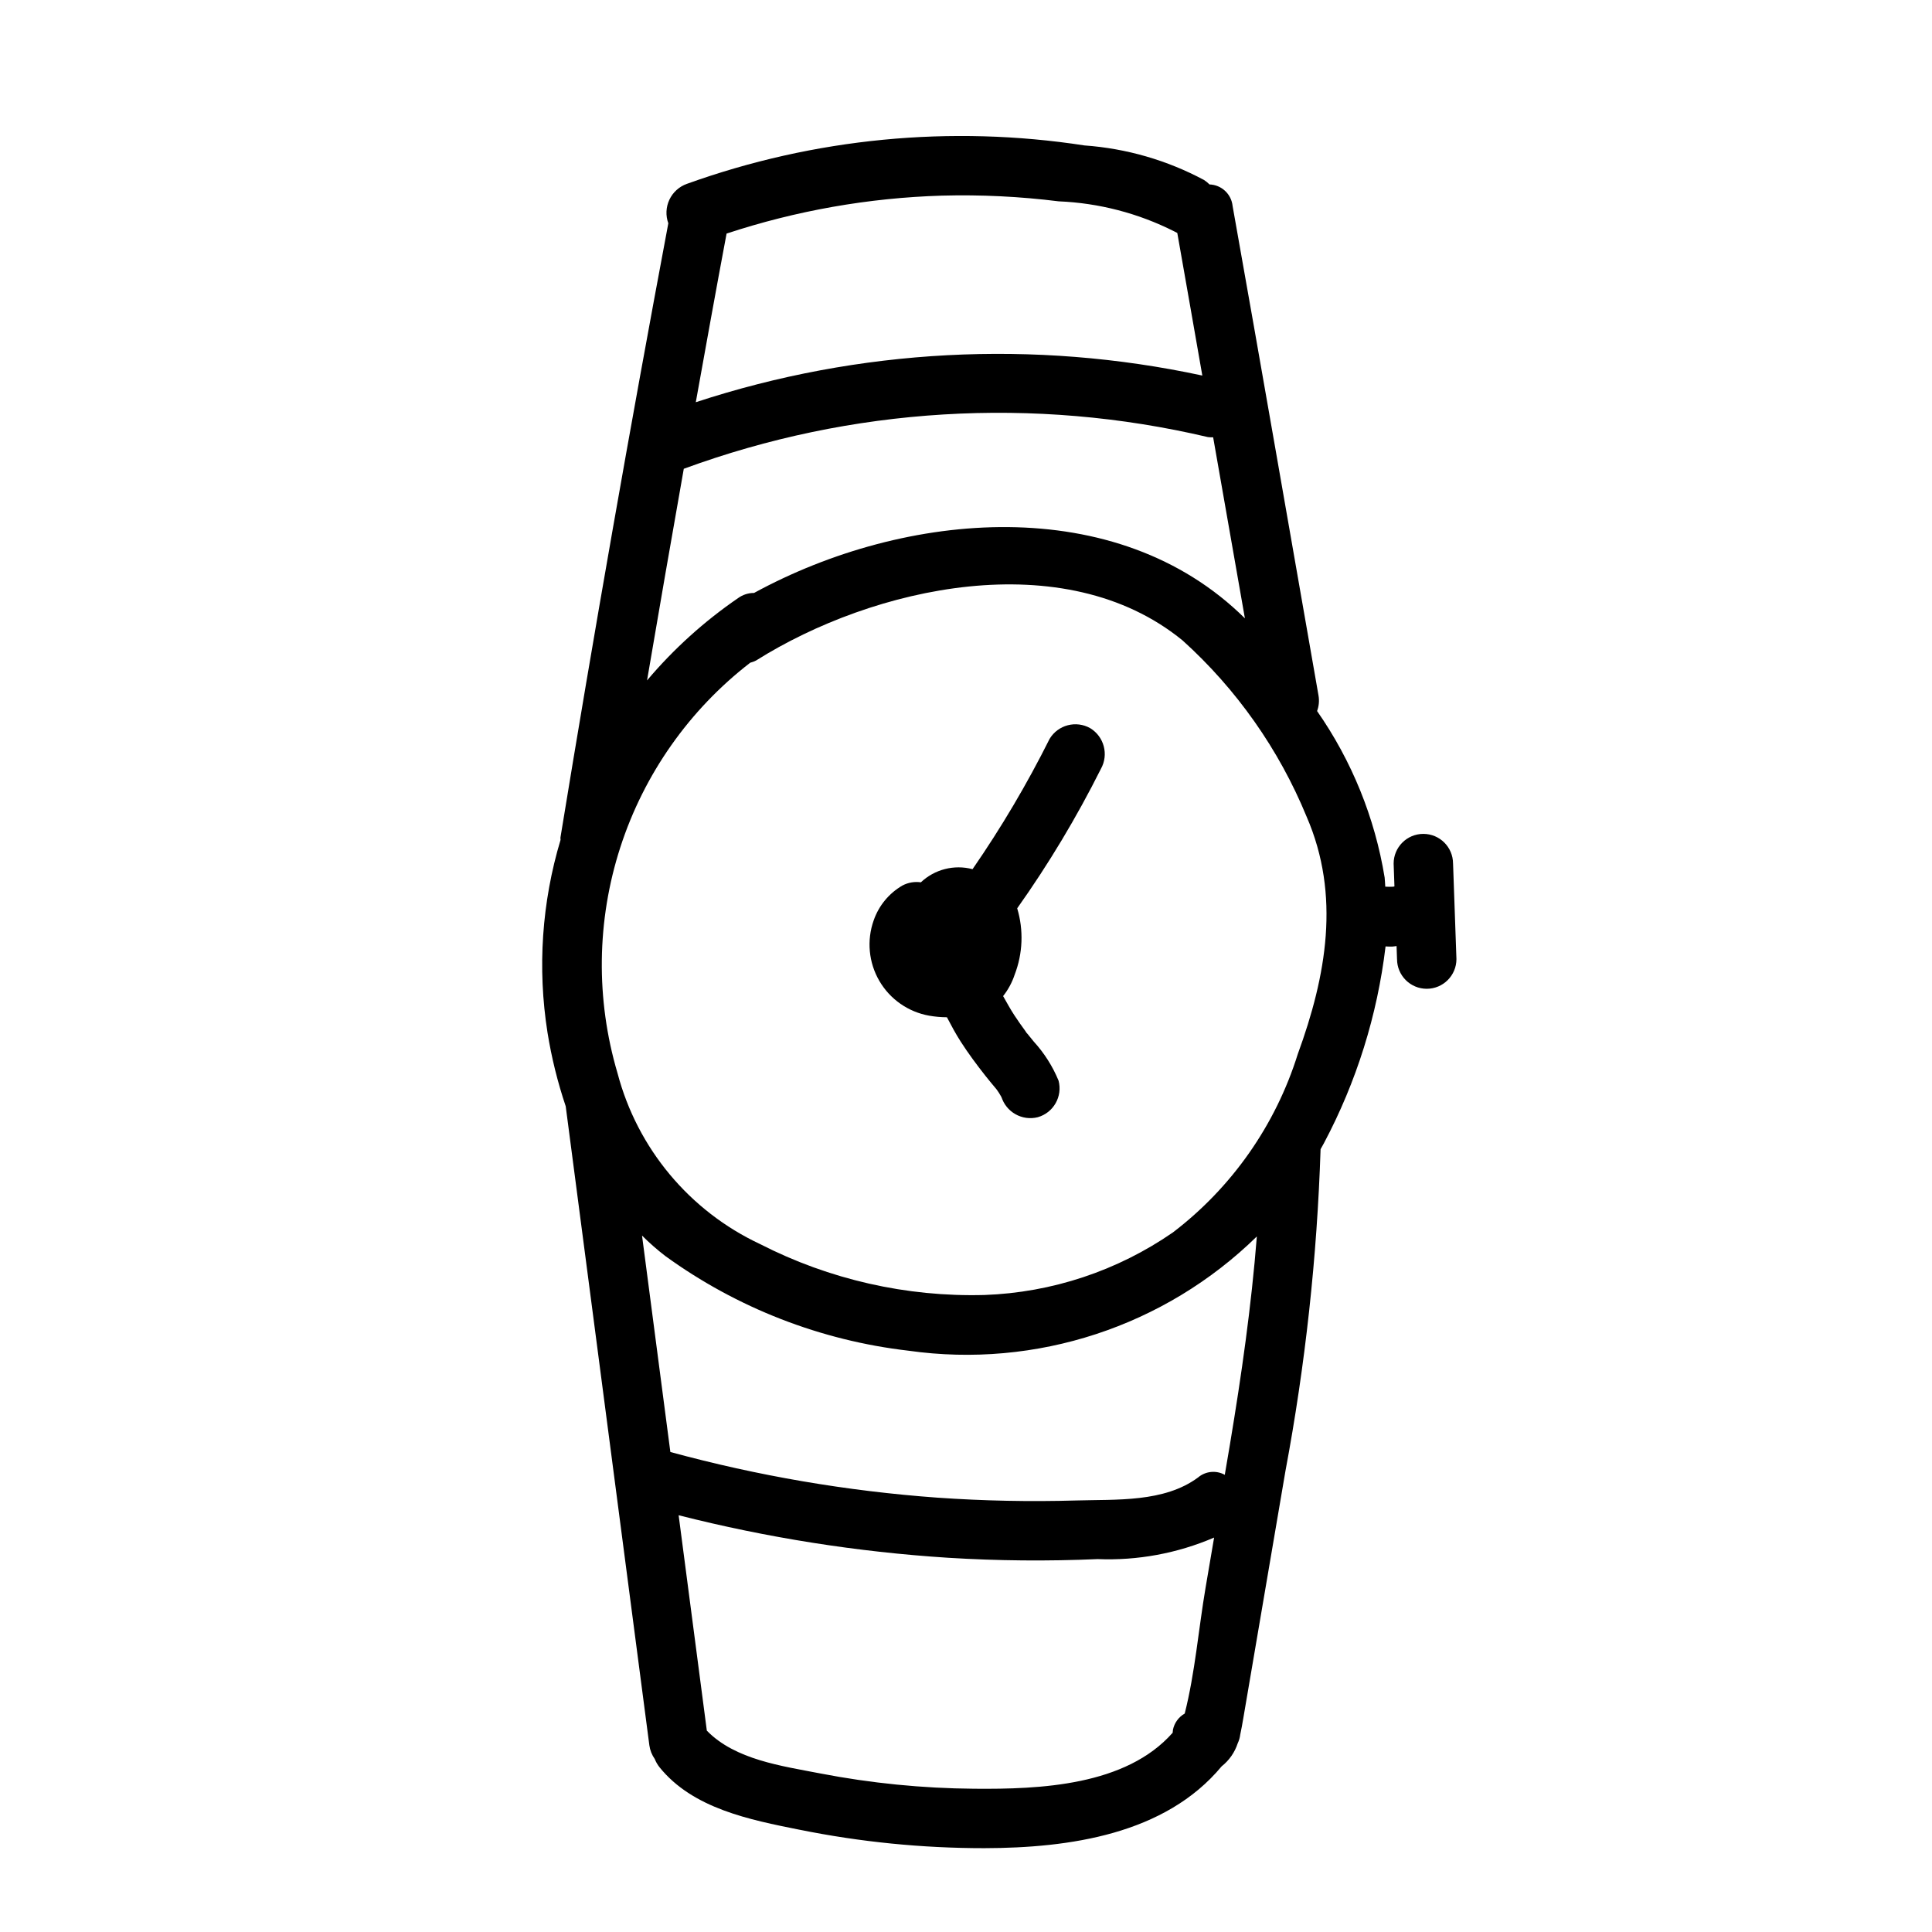 <?xml version="1.0" encoding="UTF-8"?>
<!-- Uploaded to: SVG Repo, www.svgrepo.com, Generator: SVG Repo Mixer Tools -->
<svg fill="#000000" width="800px" height="800px" version="1.1" viewBox="144 144 512 512" xmlns="http://www.w3.org/2000/svg">
 <g>
  <path d="m409.62 435.29c0.082 0.215 0.062 0.164 0 0z"/>
  <path d="m432.93 336.98c-3.762-2.133-8.539-0.883-10.773 2.824-5.984 11.977-12.809 23.52-20.422 34.535-4.859-1.285-10.039 0.035-13.695 3.484-1.668-0.242-3.367 0.051-4.859 0.832-3.582 2.062-6.297 5.356-7.648 9.266-1.879 5.305-1.328 11.168 1.504 16.031 2.836 4.863 7.668 8.234 13.211 9.215 1.551 0.27 3.125 0.41 4.699 0.418 1.148 2.195 2.316 4.375 3.66 6.469 2.016 3.141 4.242 6.129 6.551 9.059 0.965 1.223 1.965 2.414 2.961 3.606 0.203 0.32 0.438 0.621 0.641 0.941 0.203 0.32 0.398 0.645 0.578 0.977v0.004c0.105 0.211 0.203 0.43 0.285 0.652-0.051-0.133-0.125-0.328-0.27-0.719 1.234 4.129 5.504 6.555 9.684 5.496 4.16-1.195 6.602-5.496 5.496-9.684-1.566-3.805-3.789-7.305-6.566-10.348-0.566-0.68-1.121-1.367-1.672-2.059h-0.004c-0.086-0.113-0.18-0.223-0.285-0.32-0.102-0.164-0.203-0.332-0.277-0.434-0.996-1.348-1.957-2.723-2.879-4.121-1.09-1.652-2.027-3.402-3.012-5.125v-0.004c1.336-1.688 2.367-3.598 3.047-5.644 2.18-5.633 2.422-11.832 0.684-17.617 8.324-11.738 15.742-24.098 22.188-36.965 2.102-3.766 0.855-8.52-2.824-10.77z"/>
  <path d="m529.07 372.86c0-4.348-3.523-7.871-7.871-7.871-4.348 0-7.871 3.523-7.871 7.871 0.07 2.016 0.141 4.027 0.215 6.043-0.109 0.023-0.211 0.059-0.32 0.082h-0.004c-0.703 0.035-1.406 0.035-2.109-0.008-0.074-0.805-0.062-1.617-0.164-2.418v0.004c-2.59-15.863-8.707-30.945-17.906-44.129 0.484-1.305 0.617-2.711 0.383-4.082-7.582-43.273-15.07-86.562-22.781-129.81h0.004c-0.348-3.144-2.949-5.555-6.113-5.664-0.434-0.438-0.918-0.832-1.434-1.168-9.805-5.254-20.605-8.375-31.699-9.168-35.426-5.461-71.656-1.957-105.38 10.184-2.039 0.727-3.707 2.238-4.629 4.199-0.922 1.961-1.023 4.211-0.281 6.246-10.168 54.137-19.695 108.39-28.582 162.75-0.039 0.234 0.043 0.422 0.023 0.648-4.973 16.543-6.156 33.992-3.461 51.055 1.066 6.637 2.684 13.176 4.828 19.547 7.391 56.453 14.781 112.91 22.168 169.36 0.18 1.305 0.672 2.547 1.43 3.621 0.305 0.77 0.719 1.492 1.23 2.144 8.844 11.008 23.996 13.965 37.121 16.598l0.004-0.004c16.117 3.258 32.523 4.894 48.969 4.891 22.551-0.051 47.918-3.637 62.91-21.691 1.988-1.57 3.469-3.691 4.254-6.098 0.344-0.723 0.57-1.5 0.664-2.293 0.297-1.344 0.547-2.769 0.816-4.34 1.211-7.094 2.418-14.188 3.629-21.281 2.512-14.73 5.023-29.461 7.531-44.191v-0.004c5.277-28.168 8.391-56.695 9.32-85.34 0.293-0.559 0.629-1.078 0.914-1.641 8.602-16.211 14.133-33.875 16.309-52.094 0.578 0.012 1.156 0.082 1.727 0.047 0.395-0.023 0.793-0.102 1.188-0.141l0.121 3.445h0.004c0 4.348 3.523 7.875 7.871 7.875s7.871-3.527 7.871-7.875c-0.297-8.434-0.594-16.867-0.895-25.301zm-192.52-166.96c18.426-6.078 37.633-9.465 57.027-10.055 10.355-0.281 20.719 0.227 30.996 1.512 10.645 0.441 21.066 3.152 30.578 7.945 0.273 0.16 0.555 0.309 0.844 0.438 2.242 12.59 4.418 25.191 6.633 37.785h-0.004c-44.578-9.582-90.898-7.144-134.23 7.066 2.68-14.895 5.356-29.793 8.152-44.664zm-11.344 62.332h0.004c44.484-16.332 92.785-19.254 138.91-8.395 0.457 0.059 0.918 0.074 1.375 0.047 2.797 15.996 5.606 31.988 8.418 47.984-33.961-33.59-89.883-28.652-130.09-6.727v-0.004c-1.508-0.004-2.981 0.469-4.203 1.352-8.992 6.16-17.117 13.504-24.148 21.828 3.184-18.703 6.43-37.398 9.738-56.086zm138.28 296.54c-1.836 10.762-2.793 22.57-5.523 33.336-1.609 0.914-2.746 2.477-3.117 4.289-0.043 0.277-0.043 0.527-0.078 0.797-12.41 14.07-35.18 15-52.625 14.84-13.684-0.105-27.332-1.461-40.77-4.055-10.164-1.977-22.543-3.617-30.055-11.34-2.492-19.027-4.981-38.055-7.473-57.082 23.398 5.945 47.297 9.719 71.387 11.266 13.199 0.816 26.438 0.934 39.648 0.355 10.59 0.43 21.137-1.523 30.871-5.707-0.762 4.434-1.516 8.867-2.266 13.301zm6.488-38.141c-0.457 2.738-0.934 5.473-1.395 8.207v0.004c-2.281-1.266-5.109-0.98-7.094 0.711-8.977 6.637-21.605 5.773-32.266 6.086-12.273 0.359-24.566 0.109-36.816-0.746-23.918-1.738-47.613-5.789-70.75-12.098-2.504-19.117-5.004-38.234-7.508-57.352 1.949 1.945 4.023 3.766 6.207 5.441 18.965 13.738 41.141 22.371 64.402 25.066 33.805 4.785 67.918-6.398 92.324-30.277-1.453 18.41-4.062 36.711-7.106 54.957zm17.949-103.3h0.004c-5.871 18.801-17.434 35.316-33.086 47.27-14.727 10.188-32.062 15.941-49.961 16.586-20.633 0.551-41.074-4.09-59.449-13.492-18.695-8.754-32.539-25.355-37.789-45.316-5.789-19.562-5.531-40.414 0.746-59.824 6.281-19.41 18.281-36.465 34.43-48.93 0.535-0.137 1.055-0.332 1.547-0.582 31.117-19.594 81.68-30.945 113.03-5.32 14.305 12.91 25.535 28.863 32.863 46.684 9.07 20.871 5.227 42.254-2.332 62.926z"/>
 </g>
</svg>